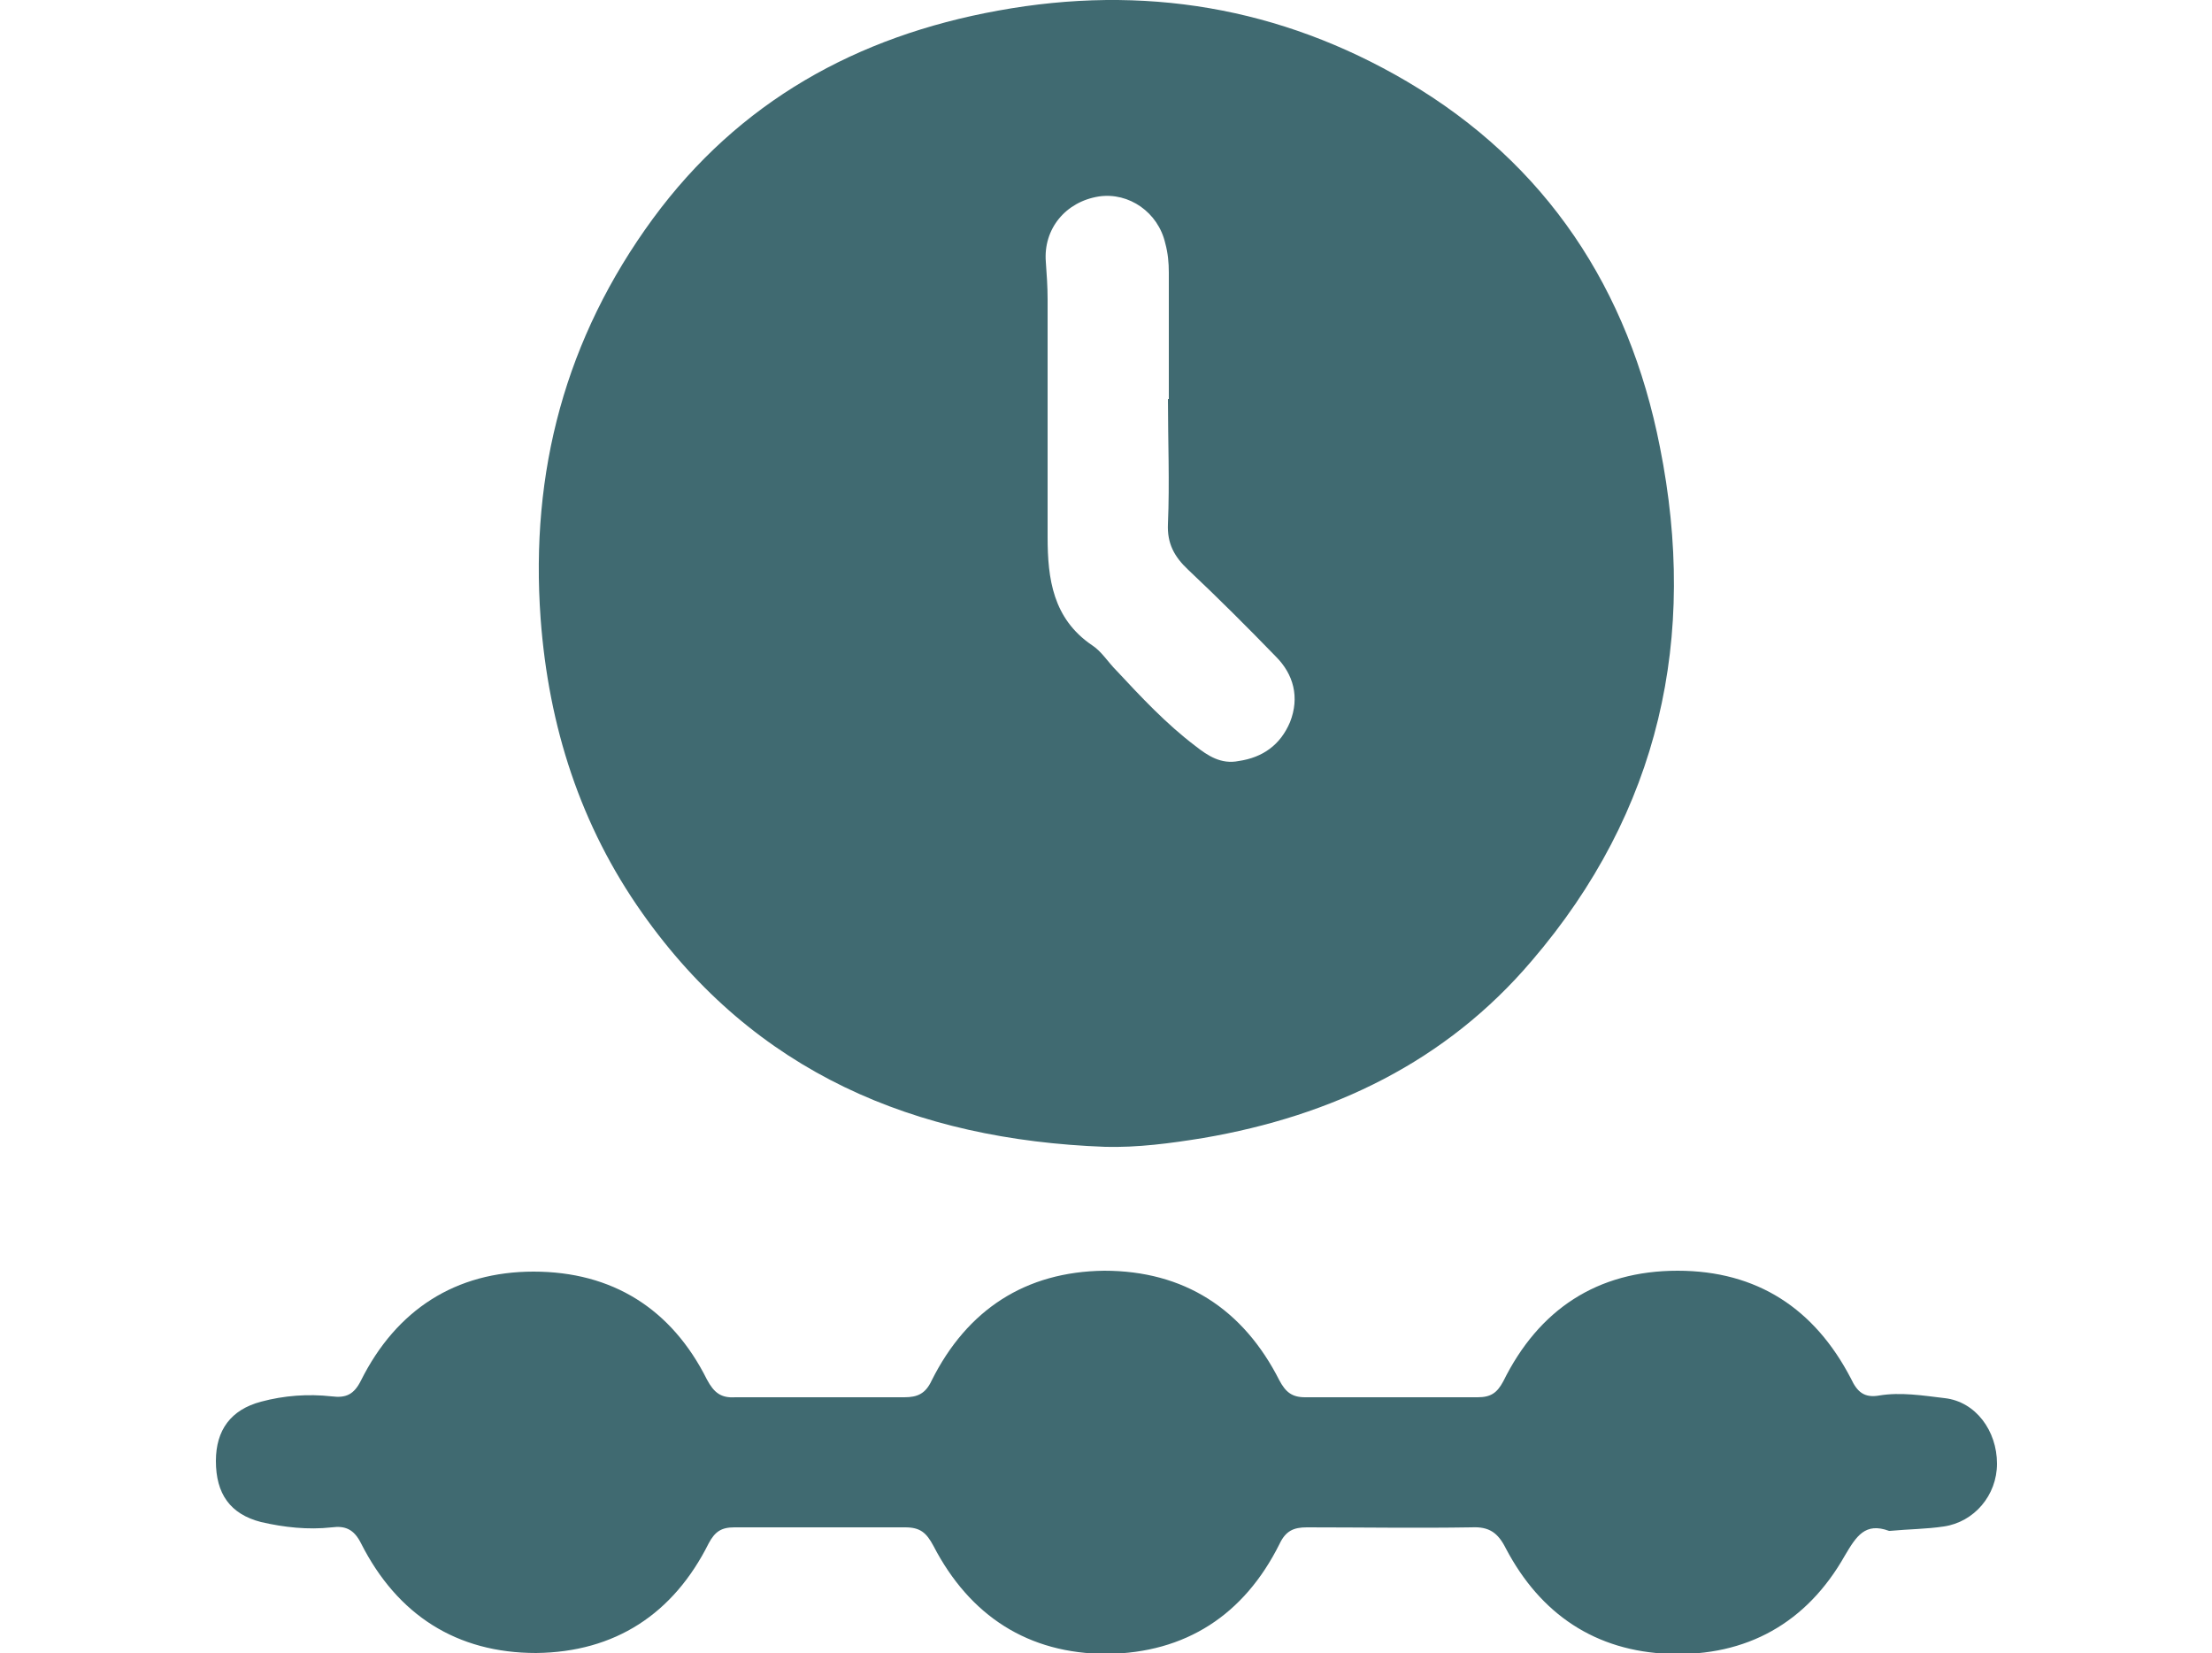 <?xml version="1.0" encoding="UTF-8"?>
<svg xmlns="http://www.w3.org/2000/svg" id="Livello_1" viewBox="0 0 25 18.68">
  <defs>
    <style>.cls-1{fill:#406a71;}</style>
  </defs>
  <g id="T2sGNv">
    <g>
      <path class="cls-1" d="m12.49,12.96c-2.15-.08-3.96-.84-5.23-2.64-.7-.99-1.06-2.11-1.15-3.33-.12-1.66.28-3.17,1.27-4.52.97-1.32,2.3-2.06,3.9-2.35,1.64-.3,3.19-.04,4.62.8,1.58.93,2.51,2.35,2.86,4.13.43,2.15,0,4.12-1.45,5.81-.97,1.14-2.25,1.75-3.71,2-.37.06-.74.11-1.12.1Zm.72-8.45c0-.48,0-.96,0-1.43,0-.11-.01-.22-.04-.33-.08-.35-.41-.58-.75-.53-.38.06-.63.37-.6.74.01.14.02.28.02.42,0,.9,0,1.79,0,2.69,0,.47.06.92.5,1.22.11.07.18.19.28.29.28.3.56.6.89.85.14.11.29.21.49.17.27-.04.47-.18.58-.44.11-.28.04-.54-.16-.74-.32-.33-.65-.66-.99-.98-.16-.15-.24-.3-.23-.52.02-.47,0-.94,0-1.41Z"></path>
      <path class="cls-1" d="m21.35,17.3c-.27-.1-.37.06-.5.28-.43.76-1.11,1.14-1.98,1.11-.84-.03-1.46-.45-1.85-1.19-.09-.18-.19-.25-.39-.24-.62.01-1.24,0-1.86,0-.15,0-.24.04-.31.19-.4.8-1.06,1.23-1.95,1.24-.89,0-1.55-.43-1.96-1.22-.08-.15-.15-.21-.32-.21-.64,0-1.29,0-1.93,0-.15,0-.22.05-.29.18-.4.8-1.06,1.23-1.95,1.24-.9,0-1.57-.43-1.98-1.24-.08-.16-.18-.2-.33-.18-.27.03-.54,0-.8-.06-.35-.09-.51-.32-.51-.69,0-.35.17-.58.51-.67.26-.07.53-.09.8-.06.16.02.25-.02.33-.18.4-.8,1.07-1.23,1.95-1.23.89,0,1.56.42,1.96,1.22.08.15.16.21.32.2.64,0,1.27,0,1.91,0,.15,0,.24-.04.31-.19.4-.8,1.06-1.23,1.95-1.24.9,0,1.57.43,1.98,1.24.07.13.14.19.29.19.65,0,1.3,0,1.95,0,.15,0,.22-.05.29-.18.4-.81,1.06-1.25,1.97-1.25.9,0,1.55.43,1.96,1.22.07.15.15.22.32.19.24-.04.49,0,.74.03.35.04.59.37.59.74,0,.36-.26.66-.6.71-.2.03-.4.03-.61.05Z"></path>
    </g>
  </g>
</svg>
